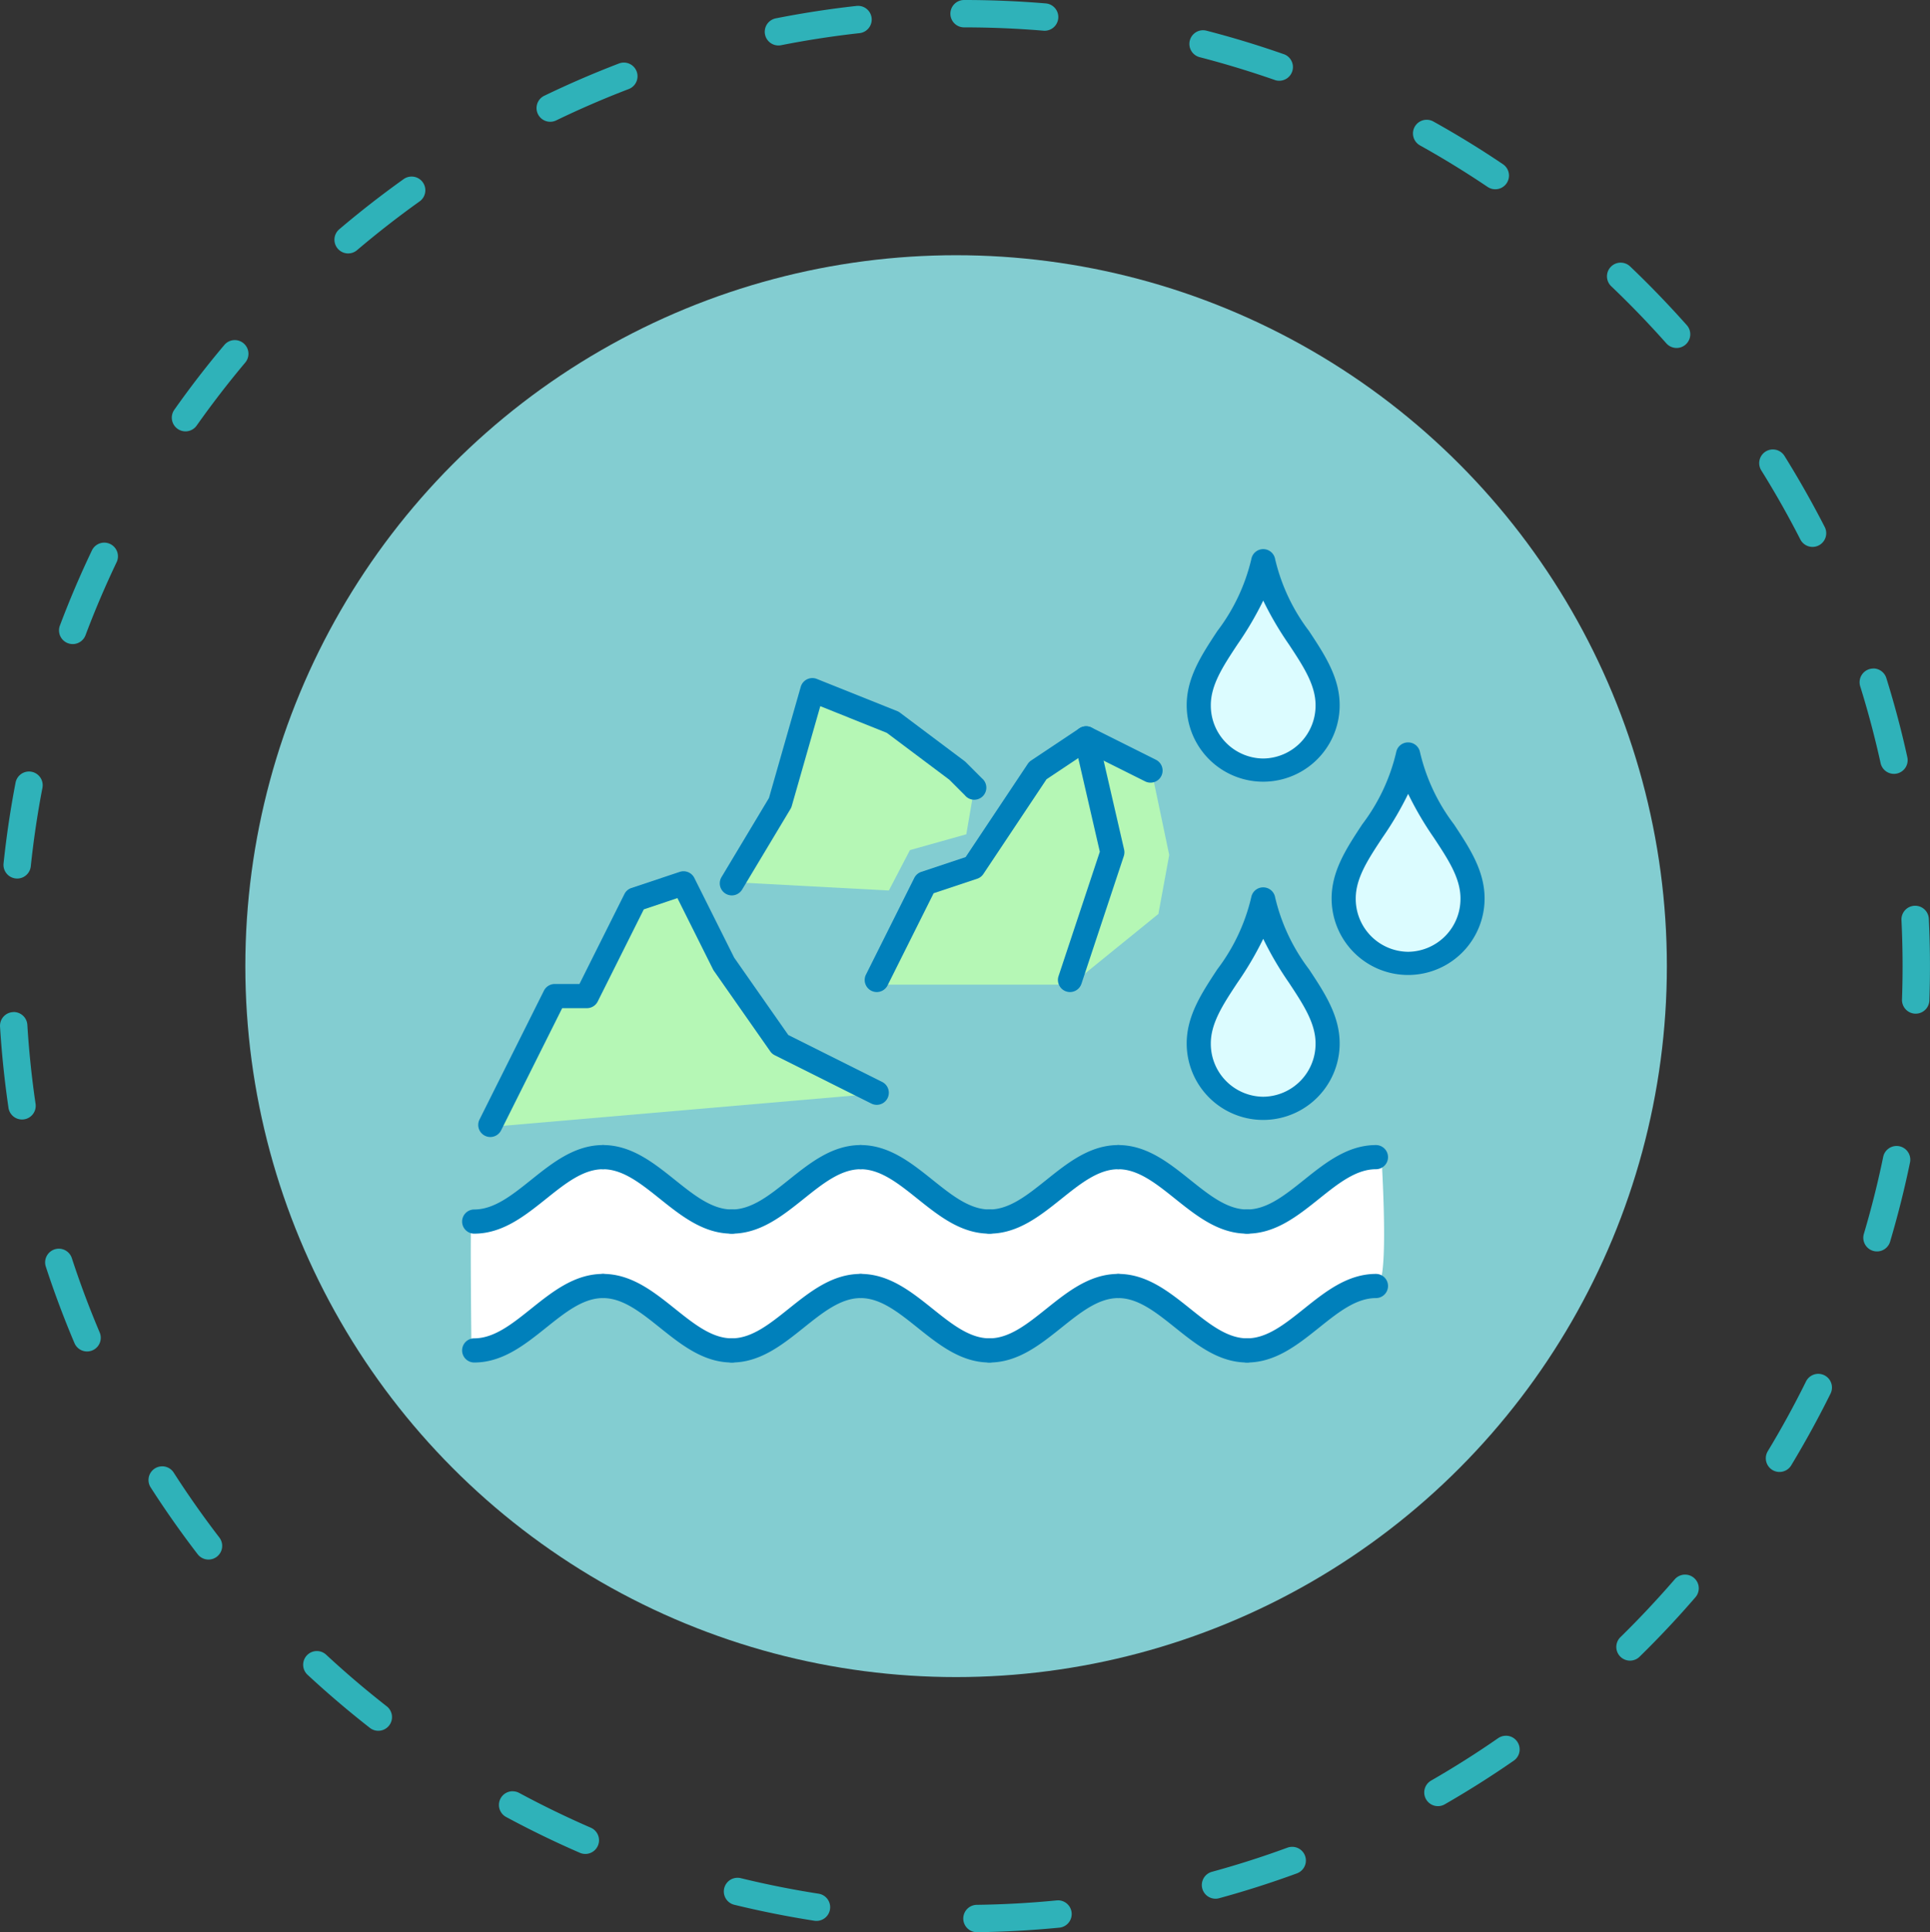 <svg xmlns="http://www.w3.org/2000/svg" width="119.857" height="119.965" viewBox="0 0 119.857 119.965"><rect x="0" y="0" width="119.857" height="119.965" fill="#333333" stroke="none"/><g transform="translate(-778.264 -681.195)"><circle cx="44.14" cy="44.14" r="44.14" transform="translate(793.5 697.041)" fill="#83cdd1"/><g transform="translate(806.713 715.039)"><path d="M-10188.171-18239.832c-.094-.65,0,7.725,0,7.725a5.347,5.347,0,0,0,3.87-1.471c1.653-1.646,3.077-2.646,4.471-2.387a9.309,9.309,0,0,1,4.221,2.387c1.411,1.248,2.39,1.205,3.759,1.471s2.687-1.432,3.918-1.867,1.859-2.15,4.09-1.99,4.208,2.387,4.208,2.387,1.777,1.947,3.555,1.811,4.483-2.207,4.483-2.207a4.029,4.029,0,0,1,3.609-1.99c2.482.117,4.592,2.387,4.592,2.387s1.273,1.99,3.207,1.811,4.1-2.207,4.1-2.207a14.735,14.735,0,0,1,4.387-1.99c-.188,0-.074,0,.028,0,.194.01-.187.189-.028-.434.448-1.471.028-7.891.028-7.891a6.231,6.231,0,0,0-3.936,2.186,7.491,7.491,0,0,1-4.582,2.271s-2.908-.822-3.854-1.893a5.148,5.148,0,0,0-3.945-2.23c-2.228-.205-3.609,2.23-3.609,2.23s-2.706,1.852-4.1,1.893-4.646-2.271-4.646-2.271a5.529,5.529,0,0,0-3.5-1.852c-2.132-.168-4.536,2.23-4.536,2.23s-1.686,1.865-3.472,1.893-3.759-1.893-3.759-1.893a7.531,7.531,0,0,0-4.221-2.23c-2.472-.287-2.754,1.342-4.471,2.23S-10188.077-18239.182-10188.171-18239.832Z" transform="translate(10189 18282)" fill="#fff"/><path d="M25.85,27.289H38.082L43.49,22.9l.672-3.66L43.006,13.73l-4.122-1.469-3.118,2.029-3.859,6.021-3.028.764Z" fill="#b5f7b5"/><path d="M16.979,20.922l9.772.523,1.309-2.508,3.5-.982.557-3.244-5.36-3.771L21.9,9.053l-1.984,7.3Z" fill="#b5f7b5"/><path d="M-10174.042-18232.873l24.324-2.1-6.206-2.8-3.611-5.115-2.519-5.191-2.986,1-2.807,6.27h-2.125Z" transform="translate(10176 18269)" fill="#b5f7b5"/><path d="M17,21.75a.75.75,0,0,1-.642-1.136L19.306,15.7l1.973-6.9a.75.75,0,0,1,1-.49l5,2a.75.75,0,0,1,.171.1l4,3a.75.75,0,0,1,.08.07l1,1A.75.75,0,1,1,31.47,15.53l-.962-.962L26.629,11.66,22.493,10l-1.772,6.2a.75.75,0,0,1-.078.18l-3,5A.75.75,0,0,1,17,21.75Z" fill="#0080bb"/><path d="M26,27.75a.75.75,0,0,1-.67-1.086l3-6a.75.75,0,0,1,.434-.376l2.756-.919,3.857-5.786a.75.75,0,0,1,.208-.208l3-2a.75.75,0,0,1,.751-.047l4,2a.75.75,0,0,1-.671,1.342l-3.611-1.805-2.513,1.675-3.917,5.875a.75.75,0,0,1-.387.3l-2.705.9-2.861,5.722A.75.75,0,0,1,26,27.75Z" fill="#0080bb"/><path d="M2,36.75a.75.75,0,0,1-.67-1.086l4-8A.75.75,0,0,1,6,27.25H7.536l2.793-5.585a.75.75,0,0,1,.434-.376l3-1a.75.75,0,0,1,.908.376l2.475,4.951,3.359,4.8,5.83,2.915a.75.75,0,1,1-.671,1.342l-6-3a.75.75,0,0,1-.279-.241l-3.5-5a.75.75,0,0,1-.056-.095L13.62,21.917l-2.088.7L8.671,28.335A.75.75,0,0,1,8,28.75H6.464L2.671,36.335A.75.75,0,0,1,2,36.75Z" fill="#0080bb"/><path d="M38,27.75a.751.751,0,0,1-.712-.986l2.564-7.726-1.583-6.869a.75.75,0,1,1,1.462-.337l1.63,7.074a.75.75,0,0,1-.019.4l-2.63,7.926A.75.75,0,0,1,38,27.75Z" fill="#0080bb"/><path d="M1,50.75a.75.75,0,0,1,0-1.5c1.237,0,2.351-.892,3.531-1.836C5.862,46.35,7.237,45.25,9,45.25a.75.75,0,0,1,0,1.5c-1.237,0-2.351.892-3.531,1.836C4.138,49.65,2.763,50.75,1,50.75Z" fill="#0080bb"/><path d="M33,50.75c-1.763,0-3.138-1.1-4.469-2.164-1.18-.944-2.295-1.836-3.531-1.836a.75.75,0,0,1,0-1.5c1.763,0,3.138,1.1,4.469,2.164,1.18.944,2.295,1.836,3.531,1.836a.75.75,0,0,1,0,1.5Z" fill="#0080bb"/><path d="M17,50.75a.75.75,0,0,1,0-1.5c1.237,0,2.351-.892,3.531-1.836C21.862,46.35,23.237,45.25,25,45.25a.75.75,0,0,1,0,1.5c-1.237,0-2.351.892-3.531,1.836C20.138,49.65,18.763,50.75,17,50.75Z" fill="#0080bb"/><path d="M17,50.75c-1.763,0-3.138-1.1-4.469-2.164C11.351,47.642,10.237,46.75,9,46.75a.75.75,0,0,1,0-1.5c1.763,0,3.138,1.1,4.469,2.164,1.18.944,2.295,1.836,3.531,1.836a.75.75,0,0,1,0,1.5Z" fill="#0080bb"/><path d="M33,50.75a.75.75,0,0,1,0-1.5c1.237,0,2.351-.892,3.531-1.836C37.862,46.35,39.237,45.25,41,45.25a.75.75,0,0,1,0,1.5c-1.237,0-2.351.892-3.531,1.836C36.138,49.65,34.763,50.75,33,50.75Z" fill="#0080bb"/><path d="M49,50.75c-1.763,0-3.138-1.1-4.469-2.164-1.18-.944-2.295-1.836-3.531-1.836a.75.75,0,0,1,0-1.5c1.763,0,3.138,1.1,4.469,2.164,1.18.944,2.295,1.836,3.531,1.836a.75.75,0,0,1,0,1.5Z" fill="#0080bb"/><path d="M49,50.75a.75.75,0,0,1,0-1.5c1.237,0,2.351-.892,3.531-1.836C53.862,46.35,55.237,45.25,57,45.25a.75.75,0,0,1,0,1.5c-1.237,0-2.351.892-3.531,1.836C52.138,49.65,50.763,50.75,49,50.75Z" fill="#0080bb"/><path d="M1,42.75a.75.75,0,0,1,0-1.5c1.237,0,2.351-.892,3.531-1.836C5.862,38.35,7.237,37.25,9,37.25a.75.75,0,0,1,0,1.5c-1.237,0-2.351.892-3.531,1.836C4.138,41.65,2.763,42.75,1,42.75Z" fill="#0080bb"/><path d="M33,42.75c-1.763,0-3.138-1.1-4.469-2.164-1.18-.944-2.295-1.836-3.531-1.836a.75.75,0,0,1,0-1.5c1.763,0,3.138,1.1,4.469,2.164,1.18.944,2.295,1.836,3.531,1.836a.75.75,0,0,1,0,1.5Z" fill="#0080bb"/><path d="M17,42.75a.75.75,0,0,1,0-1.5c1.237,0,2.351-.892,3.531-1.836C21.862,38.35,23.237,37.25,25,37.25a.75.75,0,0,1,0,1.5c-1.237,0-2.351.892-3.531,1.836C20.138,41.65,18.763,42.75,17,42.75Z" fill="#0080bb"/><path d="M17,42.75c-1.763,0-3.138-1.1-4.469-2.164C11.351,39.642,10.237,38.75,9,38.75a.75.75,0,0,1,0-1.5c1.763,0,3.138,1.1,4.469,2.164,1.18.944,2.295,1.836,3.531,1.836a.75.75,0,0,1,0,1.5Z" fill="#0080bb"/><path d="M33,42.75a.75.75,0,0,1,0-1.5c1.237,0,2.351-.892,3.531-1.836C37.862,38.35,39.237,37.25,41,37.25a.75.75,0,0,1,0,1.5c-1.237,0-2.351.892-3.531,1.836C36.138,41.65,34.763,42.75,33,42.75Z" fill="#0080bb"/><path d="M49,42.75c-1.763,0-3.138-1.1-4.469-2.164-1.18-.944-2.295-1.836-3.531-1.836a.75.75,0,0,1,0-1.5c1.763,0,3.138,1.1,4.469,2.164,1.18.944,2.295,1.836,3.531,1.836a.75.75,0,0,1,0,1.5Z" fill="#0080bb"/><path d="M49,42.75a.75.75,0,0,1,0-1.5c1.237,0,2.351-.892,3.531-1.836C53.862,38.35,55.237,37.25,57,37.25a.75.75,0,0,1,0,1.5c-1.237,0-2.351.892-3.531,1.836C52.138,41.65,50.763,42.75,49,42.75Z" fill="#0080bb"/><path d="M59,13c.675,3.834,4,5.992,4,8.938a4,4,0,1,1-8,0C55,18.992,58.325,16.834,59,13Z" fill="#dcfcff"/><path d="M59,12.25a.75.75,0,0,1,.739.62,11.853,11.853,0,0,0,2.108,4.47c.979,1.482,1.9,2.882,1.9,4.6a4.75,4.75,0,1,1-9.5,0c0-1.715.924-3.116,1.9-4.6a11.853,11.853,0,0,0,2.108-4.47A.75.75,0,0,1,59,12.25Zm0,13a3.285,3.285,0,0,0,3.25-3.312c0-1.265-.767-2.426-1.655-3.771A20.459,20.459,0,0,1,59,15.445a20.459,20.459,0,0,1-1.6,2.722c-.888,1.345-1.655,2.506-1.655,3.771A3.285,3.285,0,0,0,59,25.25Z" fill="#0080bb"/><path d="M50,1c.675,3.834,4,5.992,4,8.938a4,4,0,1,1-8,0C46,6.992,49.325,4.834,50,1Z" fill="#dcfcff"/><path d="M50,.25a.75.75,0,0,1,.739.62,11.853,11.853,0,0,0,2.108,4.47c.979,1.482,1.9,2.882,1.9,4.6a4.75,4.75,0,1,1-9.5,0c0-1.715.924-3.116,1.9-4.6A11.853,11.853,0,0,0,49.261.87.75.75,0,0,1,50,.25Zm0,13a3.285,3.285,0,0,0,3.25-3.312c0-1.265-.767-2.426-1.655-3.771A20.459,20.459,0,0,1,50,3.445a20.459,20.459,0,0,1-1.6,2.722c-.888,1.345-1.655,2.506-1.655,3.771A3.285,3.285,0,0,0,50,13.25Z" fill="#0080bb"/><path d="M50,22c.675,3.834,4,5.992,4,8.938a4,4,0,1,1-8,0C46,27.992,49.325,25.834,50,22Z" fill="#dcfcff"/><path d="M50,21.25a.75.75,0,0,1,.739.62,11.853,11.853,0,0,0,2.108,4.47c.979,1.482,1.9,2.882,1.9,4.6a4.75,4.75,0,1,1-9.5,0c0-1.715.924-3.116,1.9-4.6a11.853,11.853,0,0,0,2.108-4.47A.75.75,0,0,1,50,21.25Zm0,13a3.285,3.285,0,0,0,3.25-3.312c0-1.265-.767-2.426-1.655-3.771A20.459,20.459,0,0,1,50,24.445a20.459,20.459,0,0,1-1.6,2.722c-.888,1.345-1.655,2.506-1.655,3.771A3.285,3.285,0,0,0,50,34.25Z" fill="#0080bb"/></g><path d="M59.135-.85c1.688,0,3.392.071,5.066.211a.85.85,0,1,1-.142,1.694C62.433.919,60.776.85,59.135.85a.85.85,0,0,1-.85-.85A.85.85,0,0,1,59.135-.85Zm-6.587.363a.85.85,0,0,1,.093,1.695c-1.628.18-3.266.432-4.869.749a.85.85,0,0,1-.33-1.668c1.65-.326,3.335-.585,5.011-.771A.861.861,0,0,1,52.548-.487ZM73.977,1.028a.852.852,0,0,1,.213.027c1.63.421,3.262.918,4.851,1.477a.85.85,0,0,1-.564,1.6C76.934,3.593,75.349,3.11,73.765,2.7a.85.85,0,0,1,.212-1.673ZM38.009,3.035a.85.85,0,0,1,.3,1.644c-1.527.584-3.049,1.242-4.522,1.955a.85.85,0,0,1-.74-1.53c1.517-.734,3.083-1.41,4.655-2.012A.848.848,0,0,1,38.009,3.035ZM87.867,6.586a.846.846,0,0,1,.413.108C89.75,7.512,91.2,8.4,92.6,9.346a.85.85,0,1,1-.95,1.41c-1.358-.914-2.771-1.782-4.2-2.577a.85.85,0,0,1,.414-1.593ZM24.828,10.113a.85.85,0,0,1,.494,1.542c-1.331.95-2.639,1.969-3.887,3.028a.85.85,0,0,1-1.1-1.3c1.284-1.09,2.63-2.138,4-3.116A.846.846,0,0,1,24.828,10.113Zm75.084,5.345a.847.847,0,0,1,.586.234c1.219,1.161,2.4,2.388,3.521,3.648a.85.85,0,1,1-1.272,1.128c-1.086-1.224-2.237-2.416-3.422-3.545a.85.85,0,0,1,.586-1.466ZM13.841,20.265a.85.85,0,0,1,.65,1.4c-1.053,1.253-2.065,2.566-3.008,3.9a.85.85,0,1,1-1.389-.98c.97-1.375,2.012-2.726,3.1-4.015A.848.848,0,0,1,13.841,20.265Zm95.52,6.791a.849.849,0,0,1,.722.4c.891,1.43,1.731,2.915,2.5,4.413a.85.85,0,0,1-1.514.774c-.744-1.456-1.56-2.9-2.426-4.288a.85.85,0,0,1,.721-1.3ZM5.739,32.841a.85.85,0,0,1,.767,1.216c-.705,1.477-1.355,3-1.931,4.532a.85.85,0,0,1-1.591-.6c.593-1.575,1.262-3.145,1.988-4.665A.85.85,0,0,1,5.739,32.841ZM115.6,40.654a.85.85,0,0,1,.811.6c.5,1.607.94,3.256,1.3,4.9a.85.85,0,1,1-1.66.366c-.353-1.6-.778-3.2-1.265-4.761a.851.851,0,0,1,.812-1.1ZM1.065,47.052A.851.851,0,0,1,1.9,48.063c-.309,1.6-.552,3.244-.724,4.873a.85.85,0,1,1-1.691-.179c.177-1.677.428-3.364.746-5.015A.85.85,0,0,1,1.065,47.052ZM118.2,55.386a.85.85,0,0,1,.848.809c.047.973.071,1.963.071,2.94,0,.708-.012,1.424-.037,2.13a.85.85,0,1,1-1.7-.059c.024-.686.036-1.383.036-2.071,0-.95-.023-1.912-.069-2.858a.85.85,0,0,1,.808-.89ZM.115,61.984a.85.85,0,0,1,.848.8c.1,1.636.272,3.284.51,4.9a.85.85,0,0,1-1.682.247c-.244-1.663-.421-3.359-.525-5.042a.85.85,0,0,1,.8-.9ZM117.047,70.3a.851.851,0,0,1,.833,1.022c-.341,1.65-.756,3.3-1.236,4.918a.85.85,0,0,1-1.63-.484c.466-1.567.869-3.175,1.2-4.778A.85.85,0,0,1,117.047,70.3ZM2.917,76.678a.85.85,0,0,1,.808.586c.508,1.555,1.09,3.107,1.729,4.613a.85.85,0,0,1-1.565.664c-.658-1.551-1.257-3.148-1.78-4.749a.851.851,0,0,1,.808-1.114Zm109.266,7.77a.85.85,0,0,1,.761,1.227c-.746,1.509-1.565,3-2.437,4.447a.85.85,0,1,1-1.455-.879c.847-1.4,1.644-2.855,2.368-4.32A.85.85,0,0,1,112.183,84.448ZM9.336,90.19a.849.849,0,0,1,.716.391c.883,1.376,1.837,2.732,2.834,4.03a.85.85,0,1,1-1.348,1.036c-1.026-1.336-2.008-2.731-2.917-4.147a.85.85,0,0,1,.714-1.309Zm94.575,6.724a.85.85,0,0,1,.643,1.406c-1.1,1.274-2.268,2.517-3.472,3.695a.85.85,0,0,1-1.189-1.215c1.17-1.144,2.3-2.352,3.374-3.591A.848.848,0,0,1,103.911,96.914Zm-84.97,4.746a.847.847,0,0,1,.578.227c1.2,1.113,2.462,2.188,3.751,3.195a.85.85,0,1,1-1.047,1.339c-1.326-1.037-2.625-2.143-3.86-3.288a.85.85,0,0,1,.578-1.473Zm73.845,5.257a.85.85,0,0,1,.485,1.549c-1.385.96-2.826,1.872-4.285,2.71a.85.85,0,1,1-.847-1.474c1.418-.815,2.818-1.7,4.164-2.634A.846.846,0,0,1,92.786,106.918Zm-61.68,3.451a.846.846,0,0,1,.4.1c1.441.777,2.932,1.5,4.431,2.152a.85.85,0,1,1-.677,1.559c-1.544-.67-3.078-1.416-4.561-2.215a.85.85,0,0,1,.4-1.6Zm48.406,3.447a.85.85,0,0,1,.293,1.648c-1.581.58-3.206,1.1-4.831,1.543a.85.85,0,0,1-.448-1.64c1.578-.431,3.157-.935,4.693-1.5A.848.848,0,0,1,79.512,113.815Zm-34.444,1.922a.852.852,0,0,1,.2.024c1.588.387,3.213.712,4.831.963a.85.85,0,0,1-.261,1.68c-1.665-.259-3.338-.593-4.973-.991a.85.85,0,0,1,.2-1.676Zm19.859,1.4a.85.85,0,0,1,.081,1.7c-1.671.162-3.374.256-5.061.279a.85.85,0,1,1-.023-1.7c1.64-.022,3.295-.113,4.919-.271Q64.886,117.14,64.928,117.14Z" transform="translate(779 682.045)" fill="#2fb2b9"/></g></svg>
